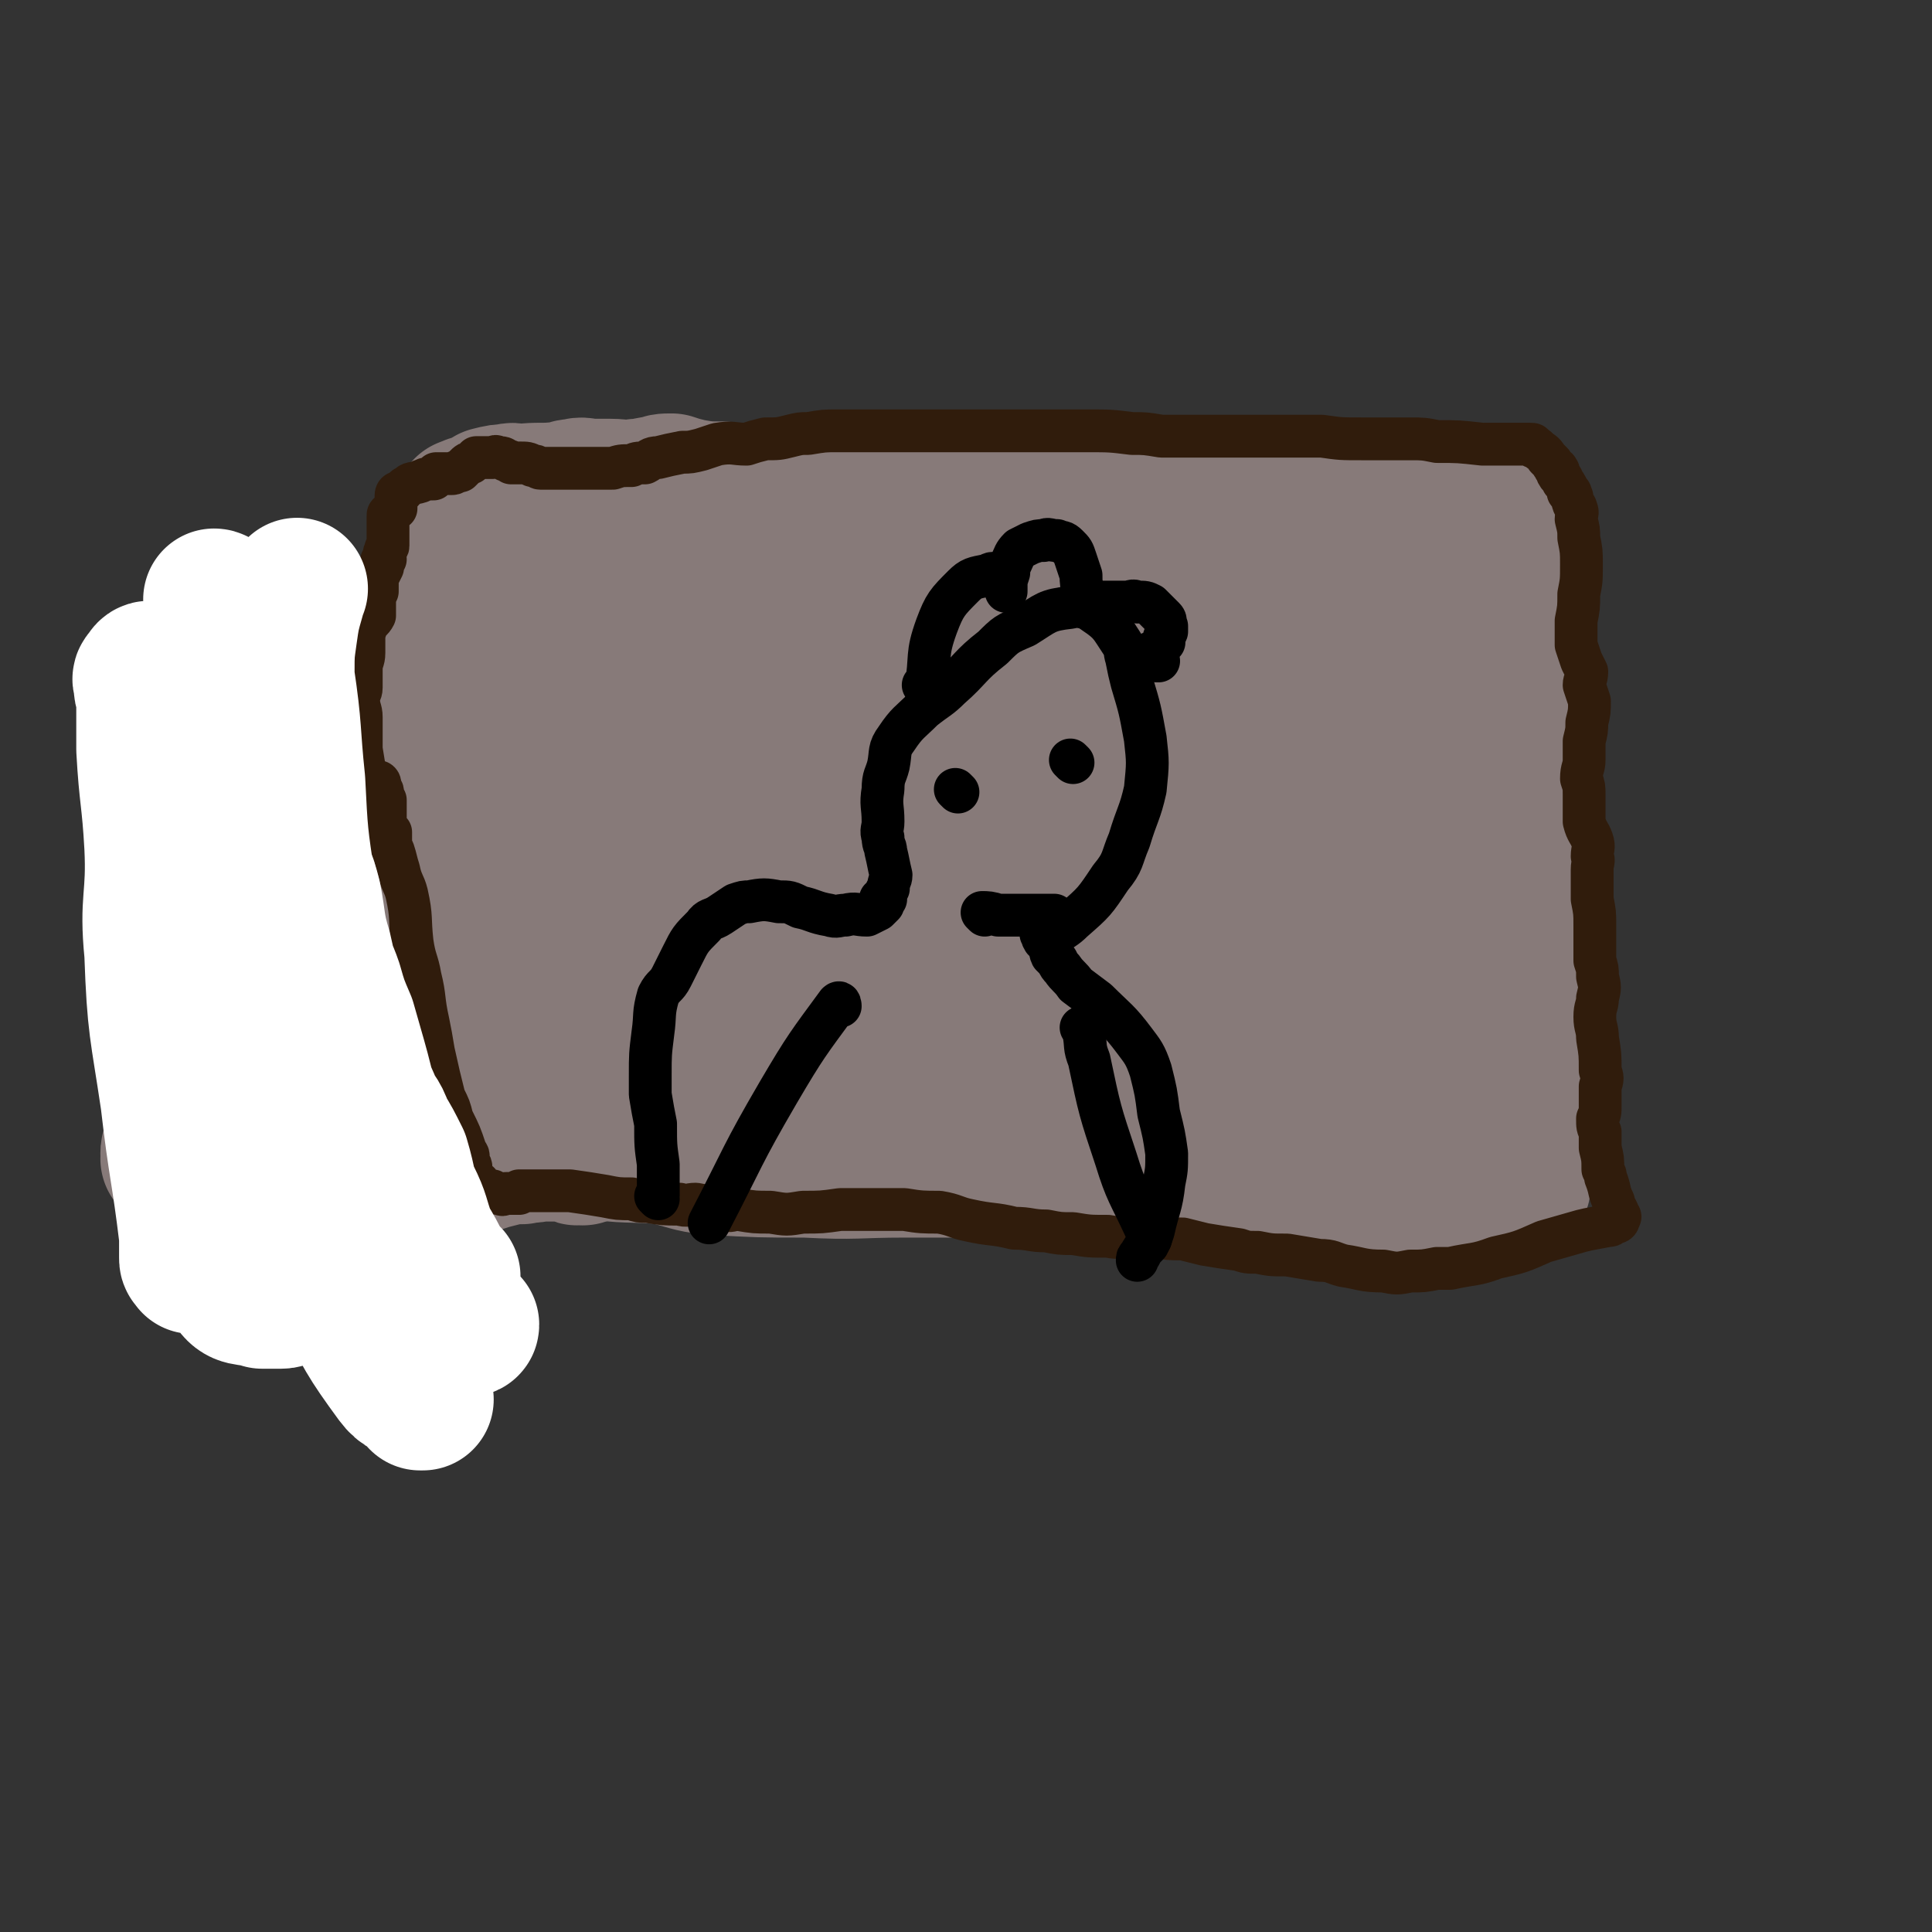 <svg viewBox='0 0 722 722' version='1.1' xmlns='http://www.w3.org/2000/svg' xmlns:xlink='http://www.w3.org/1999/xlink'><rect x="0" y="0" width="722" height="722" fill="#333333" stroke="none"/><g fill='none' stroke='#877A79' stroke-width='53' stroke-linecap='round' stroke-linejoin='round'><path d='M196,198c0,0 -1,-1 -1,-1 0,0 1,0 1,1 0,0 0,0 0,0 0,0 -1,-1 -1,-1 0,0 1,0 1,1 0,0 0,0 0,0 0,0 -1,-1 -1,-1 0,0 1,0 1,1 0,0 0,0 0,0 1,1 1,1 2,3 1,7 1,8 2,16 1,11 0,11 1,23 0,7 1,7 1,14 1,6 0,6 1,13 0,6 0,7 0,13 1,6 1,6 2,12 0,5 0,5 0,10 1,5 1,5 2,9 1,5 1,5 1,9 1,5 1,5 2,11 0,6 0,6 0,12 1,6 2,6 2,12 0,4 0,4 0,7 0,3 0,3 0,6 -1,5 -1,5 -1,9 -1,5 0,5 0,10 0,10 -1,10 0,19 0,7 1,7 2,14 0,1 0,1 0,2 0,1 0,1 0,1 0,1 0,1 1,1 1,1 1,1 2,2 3,1 3,2 5,3 13,2 14,1 27,2 9,2 9,3 18,4 18,1 18,1 35,1 19,1 19,0 37,0 15,0 15,0 29,0 8,0 8,0 16,0 6,1 6,2 13,2 9,1 9,1 18,2 9,1 9,2 19,2 8,1 8,1 16,1 9,0 9,0 17,0 9,1 9,0 17,0 7,0 7,0 14,0 6,0 6,0 12,0 7,0 7,0 14,0 5,0 5,0 10,0 4,0 4,0 7,0 3,0 3,0 5,0 4,0 4,0 7,0 3,0 3,0 6,0 2,0 2,0 5,0 1,0 1,0 2,0 1,0 1,0 2,0 0,0 -1,0 -1,0 1,0 1,0 2,0 0,0 0,0 -1,0 0,0 0,0 0,0 1,1 0,0 0,0 0,0 0,1 0,0 1,0 0,0 0,0 0,-1 0,-1 0,-2 0,-2 0,-2 0,-4 0,-16 1,-16 0,-32 0,-27 0,-27 -2,-54 0,-6 -1,-6 -2,-11 0,-6 1,-6 0,-12 0,-6 -1,-6 -1,-11 1,-4 2,-4 2,-9 1,-6 1,-6 0,-12 0,-7 0,-7 -1,-15 0,-6 0,-6 0,-13 0,-5 0,-5 0,-10 0,-5 0,-5 0,-10 0,-7 0,-7 0,-14 1,-8 0,-8 2,-16 1,-6 1,-6 3,-11 1,-4 2,-5 2,-8 0,-2 -1,-3 -2,-4 0,0 0,1 -1,1 0,-1 -1,-1 -1,-2 -1,-1 0,-1 -1,-2 0,0 1,1 0,1 0,0 0,0 -1,0 0,0 0,0 0,0 0,0 0,0 -1,0 0,0 0,0 -1,0 0,0 0,0 0,0 0,-1 0,-1 0,-1 0,-1 1,-1 0,-2 0,-1 -1,0 -1,-1 -1,-1 -1,-1 -2,-2 -3,0 -3,0 -6,0 -6,-1 -6,-1 -13,-2 -12,-1 -12,-1 -25,-1 -9,-1 -9,-1 -18,-1 -9,0 -9,0 -18,1 -9,0 -9,0 -18,1 -8,0 -8,0 -17,1 -8,1 -8,1 -17,1 -7,1 -7,1 -15,2 -7,0 -7,0 -14,0 -7,1 -7,1 -13,1 -8,0 -8,1 -16,0 -7,0 -7,0 -15,0 -6,-1 -6,0 -12,0 -6,0 -6,0 -13,0 -6,-1 -6,-1 -13,-1 -5,-1 -5,-1 -11,-2 -4,0 -4,0 -8,0 -6,0 -6,0 -11,0 -4,0 -4,-1 -7,-1 -5,-1 -5,-1 -9,-2 -6,0 -6,0 -12,-1 -4,-1 -4,-1 -7,-2 -3,0 -3,0 -5,1 -4,0 -4,1 -8,1 -5,1 -5,0 -10,0 -3,0 -3,0 -7,0 -3,0 -3,-1 -6,0 -3,0 -3,1 -5,1 -8,1 -8,0 -16,1 -2,0 -2,-1 -4,0 -3,0 -3,0 -7,1 -2,1 -2,2 -5,3 -2,0 -2,0 -4,1 -1,0 0,1 0,1 -1,2 -2,2 -3,5 -1,2 -2,2 -2,6 -5,27 -8,27 -9,54 -1,21 1,21 3,42 0,4 1,4 1,8 2,9 2,9 4,18 5,17 5,17 10,34 2,6 3,5 5,12 3,13 3,13 5,26 1,7 0,9 1,15 0,0 0,-3 0,-2 1,2 0,4 2,6 1,2 1,1 3,2 1,1 1,1 2,1 1,1 1,1 3,1 14,4 14,5 29,6 8,2 8,0 16,0 13,0 13,1 26,0 18,0 18,-1 37,-1 11,-1 11,0 23,-1 15,0 15,0 30,-1 10,0 10,1 20,0 17,0 17,0 33,-1 15,0 15,0 30,-2 30,-3 29,-5 59,-7 17,-2 17,-2 33,-2 6,1 6,1 13,2 0,0 0,0 -1,0 0,0 0,0 0,0 1,1 0,1 0,0 0,-1 1,-1 0,-1 0,-2 0,-2 -1,-3 -2,-3 -2,-3 -4,-6 -3,-6 -4,-6 -7,-12 -3,-5 -3,-4 -5,-9 -3,-6 -3,-6 -4,-12 -3,-11 -3,-11 -4,-22 -2,-11 -2,-11 -2,-22 0,-8 1,-8 1,-16 1,-9 1,-9 2,-18 1,-11 1,-11 1,-21 1,-6 1,-7 2,-13 1,-5 1,-5 2,-9 2,-7 2,-7 4,-14 0,-3 0,-3 1,-5 0,0 0,0 0,0 0,0 0,0 0,0 0,0 -1,-1 -1,-1 0,0 0,0 1,1 0,0 0,0 0,0 0,0 0,-1 -1,-1 0,0 0,1 -1,1 -3,0 -3,0 -7,0 -10,0 -10,0 -21,0 -12,-1 -12,0 -25,-1 -11,-1 -11,-1 -23,-2 -11,0 -11,0 -22,-1 -11,-1 -11,-1 -23,-2 -22,0 -22,0 -45,0 -30,1 -30,1 -61,3 -7,0 -7,1 -14,1 -13,-1 -14,-1 -27,-3 -7,-2 -7,-2 -13,-4 -2,-1 -2,-2 -4,-3 -1,-1 -1,-1 -2,-1 0,0 0,0 0,0 0,0 -1,-1 -1,-1 0,1 0,2 0,3 -2,19 -3,19 -3,38 -1,23 -2,23 1,46 2,11 4,11 8,21 2,6 2,6 5,12 3,6 3,6 6,12 3,5 3,5 6,10 1,4 1,4 3,8 1,3 2,2 4,5 2,4 1,4 3,8 1,4 2,4 3,9 1,3 0,3 1,6 0,2 0,2 0,4 0,1 0,1 0,1 0,0 0,0 0,0 0,1 -1,0 -1,0 0,0 0,0 1,0 0,0 0,0 0,0 0,1 -1,0 -1,0 1,0 1,1 2,1 2,1 2,0 3,0 10,1 10,1 20,0 13,0 13,0 25,-1 11,0 11,0 22,-1 10,-1 9,-2 19,-3 8,-1 8,-1 16,-1 9,-1 9,-2 19,-2 8,0 8,1 16,1 7,1 7,0 15,1 6,0 6,0 11,0 5,1 5,0 10,0 4,0 4,1 9,0 3,0 3,-1 7,-1 2,0 2,1 5,1 2,-1 2,-1 5,-2 2,-1 2,-1 4,-2 1,0 1,0 2,-1 1,0 1,0 2,-1 1,-1 2,-1 3,-3 1,-1 0,-1 1,-3 0,-1 0,-1 1,-2 1,-1 2,-1 2,-2 0,-2 0,-2 0,-4 -1,-3 0,-3 0,-6 -1,-6 -1,-6 -1,-11 -1,-22 -1,-22 -1,-43 -1,-7 -1,-8 0,-14 1,-4 2,-4 4,-8 3,-4 3,-4 6,-8 0,-1 1,-1 1,-3 0,-2 1,-2 -1,-3 -3,-4 -3,-5 -9,-6 -30,-5 -30,-6 -61,-6 -34,-1 -34,2 -68,5 -9,0 -9,1 -18,1 -9,0 -9,0 -18,0 -7,0 -7,0 -15,0 -5,0 -5,0 -10,0 -5,-1 -5,-1 -10,-2 -4,0 -4,0 -7,0 -4,0 -4,0 -8,0 -2,-1 -1,-1 -3,-1 -2,0 -2,0 -3,1 0,0 0,0 0,1 -1,0 -2,0 -3,1 -2,2 -2,2 -4,4 -2,3 -3,2 -5,5 -3,4 -3,4 -5,8 -2,5 -2,6 -3,11 -2,5 -2,5 -3,10 -2,6 -2,6 -3,12 -3,11 -4,11 -5,23 0,7 -1,8 2,15 2,7 4,6 8,13 2,3 1,4 4,7 3,2 4,3 8,3 7,2 8,1 15,1 15,-2 15,-2 29,-4 41,-6 41,-7 81,-11 20,-3 20,-2 40,-3 10,-1 10,-2 19,-2 3,-1 3,0 5,0 0,-1 0,-1 0,-1 0,0 0,0 0,0 -2,0 -2,0 -5,0 -12,-1 -12,-1 -25,-1 -17,-1 -17,-1 -33,0 -15,0 -15,1 -30,1 -14,0 -14,1 -28,-1 -12,-1 -13,0 -23,-4 -10,-3 -11,-4 -18,-11 -6,-5 -5,-7 -8,-14 -3,-7 -6,-8 -4,-14 5,-12 8,-13 19,-22 16,-14 16,-15 35,-25 14,-8 15,-8 31,-11 12,-3 13,-2 26,-1 12,1 13,-1 23,5 12,5 13,6 21,17 6,8 5,9 8,20 2,8 3,8 2,16 -2,13 -3,14 -9,25 -8,13 -7,15 -18,25 -10,9 -11,8 -24,15 -11,5 -12,6 -24,8 -12,1 -13,0 -24,-2 -11,-3 -13,-2 -20,-9 -10,-9 -7,-12 -14,-23 -8,-13 -8,-13 -15,-26 -4,-7 -4,-7 -7,-14 -2,-3 -4,-3 -5,-7 0,-1 1,-2 3,-2 4,-3 5,-2 10,-4 8,-2 8,-2 17,-5 12,-3 12,-3 24,-5 13,-2 13,-3 27,-3 13,1 14,1 27,5 10,2 10,3 20,8 7,3 7,3 13,7 5,4 6,4 9,9 2,6 1,6 2,13 0,7 2,8 0,14 -3,7 -4,7 -11,12 -7,5 -8,5 -17,8 -10,3 -10,2 -21,3 -10,1 -10,2 -20,1 -9,-1 -9,-1 -18,-5 -7,-3 -9,-3 -14,-9 -4,-5 -3,-6 -5,-13 -1,-4 -1,-4 -2,-8 0,-2 -2,-3 0,-4 3,-3 4,-3 10,-5 11,-3 11,-3 23,-5 12,-3 12,-3 23,-5 12,-2 12,-2 24,-3 12,-1 12,-1 24,-1 10,1 11,0 20,3 11,3 11,5 22,11 1,1 1,1 2,2 0,0 0,0 0,1 0,0 0,0 0,0 0,0 -1,-1 -1,-1 0,0 0,0 1,1 0,0 0,0 0,0 0,0 -1,-1 -1,-1 0,0 0,0 1,1 0,0 0,0 0,0 0,0 -1,-1 -1,-1 0,0 0,0 1,1 0,0 0,0 0,0 0,0 -1,-1 -1,-1 0,0 0,0 1,1 0,0 0,0 0,0 0,0 -1,-1 -1,-1 0,0 0,0 1,1 0,0 0,0 0,0 0,0 -1,-1 -1,-1 0,0 0,0 1,1 0,0 0,0 0,0 0,0 -1,-1 -1,-1 '/><path d='M271,396c0,0 -1,-1 -1,-1 0,0 0,0 1,0 0,0 0,0 0,0 0,1 -1,0 -1,0 0,0 0,0 1,0 0,0 0,0 0,0 0,1 -1,0 -1,0 0,0 0,0 1,0 0,0 0,0 0,0 0,1 -1,0 -1,0 0,0 0,0 1,0 0,0 0,0 0,0 0,1 -1,0 -1,0 0,0 0,0 1,0 0,0 0,0 0,0 0,0 0,0 0,0 -2,-2 -3,-2 -5,-3 -10,-4 -10,-3 -21,-6 -9,-3 -9,-3 -18,-5 -16,-4 -16,-4 -31,-7 -6,-1 -6,-1 -12,-2 -6,-1 -6,-1 -12,-2 -5,-1 -5,-1 -10,-2 -4,-1 -4,-1 -8,-2 -3,0 -3,0 -5,0 -2,-1 -2,-2 -3,-2 0,0 1,1 1,1 0,0 -1,0 -2,0 0,0 1,0 1,0 0,0 0,0 0,0 0,0 -1,-1 -1,-1 0,0 1,0 1,1 '/><path d='M226,308c0,0 -1,-1 -1,-1 0,0 0,0 1,1 0,0 0,0 0,0 0,0 -1,-1 -1,-1 0,0 0,0 1,1 0,0 0,0 0,0 0,0 -1,-1 -1,-1 0,0 0,0 1,1 0,0 0,0 0,0 0,0 0,-1 -1,-1 -4,-1 -4,0 -9,0 -11,-1 -11,-1 -22,-2 -6,0 -6,0 -12,1 -4,0 -4,0 -8,0 -5,0 -5,0 -11,0 -5,0 -5,0 -10,0 -8,0 -8,0 -15,0 -8,-1 -8,-1 -15,-1 -3,-1 -3,-1 -5,-1 0,0 0,0 0,0 -1,-1 0,-1 -1,-1 0,0 0,0 0,0 -1,0 -1,0 -1,0 0,0 0,0 0,0 0,0 0,0 0,0 0,0 -1,-1 -1,-1 0,0 1,0 1,1 0,0 0,0 0,0 0,0 -1,-1 -1,-1 0,0 1,0 1,1 0,0 0,0 0,0 0,0 -1,-1 -1,-1 0,0 1,0 1,1 0,0 0,0 -1,0 0,0 0,0 0,1 -1,1 0,1 -1,2 -1,1 -1,1 -2,2 -1,0 -1,1 -2,1 0,1 -1,0 -1,1 -2,0 -1,1 -3,1 0,1 -1,0 -1,1 -2,0 -2,0 -3,0 -1,0 -1,1 -1,1 -1,0 -1,0 -3,0 0,0 0,-1 -1,0 -2,0 -2,0 -4,0 -1,0 -1,0 -2,1 -2,0 -2,0 -4,0 -1,1 -1,0 -3,1 0,0 0,0 -1,0 -1,1 -1,1 -3,1 -2,0 -2,0 -4,0 -1,0 -1,0 -3,0 0,0 0,0 -1,0 -1,0 -1,0 -2,0 0,0 1,0 1,0 0,0 -1,0 -1,0 0,0 0,0 0,0 0,0 0,-1 -1,-1 0,0 1,0 1,1 0,0 0,0 0,0 0,0 0,0 0,0 0,1 0,1 0,3 -1,4 -1,4 -2,8 0,10 0,10 0,21 0,9 -1,9 -1,18 0,8 0,8 0,15 0,8 0,8 0,16 0,7 -1,7 -1,15 -1,3 0,3 0,7 0,2 0,2 0,4 0,1 0,1 0,2 -1,2 -1,2 -1,3 -1,2 -1,2 -1,3 0,1 1,1 1,2 0,0 0,-1 0,-1 0,1 0,1 0,2 0,0 0,0 0,-1 0,0 0,0 0,0 0,1 -1,0 -1,0 1,0 1,0 2,0 4,1 4,1 7,1 4,2 4,2 9,3 10,3 10,3 20,4 6,1 6,1 12,1 5,1 5,1 9,1 5,1 5,0 9,0 4,0 4,1 8,0 4,0 4,0 7,0 5,-1 5,0 10,-2 3,-1 3,-1 7,-3 4,-2 4,-2 9,-3 3,-1 3,-1 7,-1 3,-1 3,-1 7,-2 4,-1 4,-1 8,-1 3,-1 3,0 6,-1 1,0 1,0 2,0 2,0 2,0 5,0 2,0 2,0 4,0 2,0 2,0 4,0 0,1 -1,1 -1,1 1,1 1,0 2,0 0,0 0,0 1,0 0,0 0,0 0,0 0,1 -1,0 -1,0 0,0 1,1 1,0 -1,0 -2,0 -2,-1 -1,-1 -1,-1 -2,-2 -3,-5 -4,-4 -7,-9 -8,-12 -7,-13 -14,-25 -6,-10 -6,-10 -12,-20 -2,-4 -2,-4 -3,-8 -2,-4 -2,-4 -4,-9 -3,-5 -3,-4 -5,-9 -2,-5 -2,-5 -4,-10 -1,0 -1,-1 -1,0 -1,2 0,2 -1,5 -7,26 -4,27 -14,51 -5,13 -7,13 -16,24 -2,3 -3,1 -6,2 -1,1 -2,3 -2,1 -3,-7 -4,-8 -5,-18 -1,-19 -1,-20 2,-39 1,-7 2,-8 5,-14 2,-2 3,-2 5,-2 1,-1 2,0 2,1 1,2 1,2 1,5 1,4 1,4 1,8 -2,14 -1,14 -5,27 -3,10 -2,12 -8,20 -3,4 -5,3 -10,5 -4,2 -4,3 -7,4 -3,1 -4,1 -6,0 -3,-2 -3,-3 -4,-6 -2,-6 -2,-7 -2,-14 0,-9 -1,-9 1,-18 2,-8 2,-8 5,-15 3,-6 3,-5 7,-11 3,-4 4,-3 7,-7 2,-2 2,-2 4,-3 0,0 0,0 0,1 2,0 2,-1 4,0 1,0 2,0 3,1 2,3 2,3 3,6 0,3 -1,3 -1,5 -1,3 0,4 -1,6 -1,3 -1,3 -3,6 -3,2 -3,2 -6,5 -3,1 -3,1 -6,3 -2,0 -2,0 -4,1 -1,0 -1,0 -1,0 0,-1 0,-1 0,-1 0,-1 -1,-1 -1,-2 -1,-1 -2,0 -2,-2 -1,0 -1,-1 0,-1 1,-1 1,-2 3,-1 2,1 2,1 4,4 1,1 1,1 1,2 -2,2 -2,2 -5,4 -1,1 -1,1 -2,2 0,0 0,0 0,0 '/></g>
<g fill='none' stroke='#301C0C' stroke-width='16' stroke-linecap='round' stroke-linejoin='round'><path d='M138,297c0,0 -1,-1 -1,-1 0,0 1,0 1,1 0,0 0,0 0,0 0,0 -1,-1 -1,-1 0,0 1,0 1,1 0,0 0,0 0,0 0,0 -1,-1 -1,-1 0,0 1,1 1,1 0,0 -1,0 -1,0 0,-2 0,-2 0,-4 -1,-7 -1,-7 -2,-13 0,-6 0,-6 0,-12 0,-3 -1,-3 -1,-7 0,-2 1,-2 1,-4 0,-4 0,-4 0,-7 0,-3 1,-3 1,-6 0,-2 0,-2 0,-5 0,-2 0,-2 1,-5 1,-2 2,-2 3,-4 0,-2 0,-2 0,-5 0,-2 0,-2 1,-4 0,-3 0,-3 0,-5 1,-2 1,-2 2,-4 0,-2 -1,-2 0,-3 0,-1 1,0 1,0 0,-1 -1,-2 0,-3 0,-2 1,-1 1,-2 0,-2 0,-2 0,-3 0,-1 0,-1 0,-1 0,-2 0,-2 0,-3 0,-1 0,-1 0,-1 0,-1 0,-1 0,-2 0,-1 0,-1 0,-1 0,-1 0,-1 1,-1 1,-1 0,-1 1,-2 0,0 0,0 1,0 0,-1 0,-1 0,-2 0,0 0,0 0,-1 0,-1 0,-1 0,-2 0,0 0,-1 1,-1 0,0 1,0 1,0 1,-1 1,-2 2,-2 2,-2 2,-1 5,-2 1,-1 1,0 2,-1 2,0 2,0 3,0 1,-1 0,-1 1,-2 1,0 2,0 3,0 1,0 1,0 3,0 1,0 1,-1 3,-1 1,-1 1,-1 2,-2 1,-1 1,-1 2,-1 1,-1 1,-1 2,-2 1,0 1,0 2,0 1,0 1,0 2,0 1,0 1,0 2,0 1,0 1,-1 2,0 2,0 2,0 3,1 1,0 1,0 2,1 2,0 2,0 3,0 3,0 3,0 5,1 2,0 2,1 3,1 3,0 3,0 5,0 2,0 2,0 5,0 2,0 2,0 4,0 3,0 3,0 5,0 2,0 2,0 4,0 2,0 2,0 4,0 3,-1 3,-1 7,-1 2,-1 2,-1 5,-1 2,-1 2,-2 5,-2 4,-1 4,-1 9,-2 3,0 3,0 7,-1 3,-1 3,-1 6,-2 6,-1 6,0 11,0 3,-1 3,-1 7,-2 5,0 5,0 9,-1 4,-1 4,-1 7,-1 6,-1 6,-1 11,-1 5,0 5,0 9,0 8,0 8,0 15,0 5,0 5,0 10,0 8,0 8,0 16,0 8,0 8,0 16,0 8,0 8,0 16,0 6,0 6,0 11,0 9,0 9,0 17,1 5,0 5,0 11,1 8,0 8,0 16,0 5,0 5,0 10,0 9,0 9,0 17,0 3,0 3,0 6,0 5,0 5,0 11,0 7,1 7,1 15,1 3,0 3,0 7,0 2,0 2,0 5,0 3,0 3,0 6,0 5,0 5,0 10,1 8,0 8,0 17,1 2,0 2,0 5,0 1,0 1,0 2,0 3,0 3,0 6,0 1,0 1,0 2,0 1,0 1,0 2,0 0,0 0,0 0,0 1,0 1,0 1,0 0,0 0,0 0,0 1,0 1,0 1,1 1,0 1,0 2,1 1,1 2,1 3,3 1,1 1,1 2,2 0,1 1,1 1,2 0,0 0,0 0,0 1,0 1,0 1,1 1,0 0,0 0,1 1,2 2,1 2,3 1,1 1,1 2,3 0,0 0,0 0,1 0,0 0,0 0,0 1,0 1,0 1,1 1,1 0,1 1,3 0,1 1,1 1,2 1,2 0,2 0,4 1,4 1,4 1,7 1,5 1,5 1,10 0,6 0,6 -1,11 0,5 0,5 -1,10 0,5 0,5 0,9 1,3 1,3 2,6 1,2 1,2 2,4 0,3 -1,3 -1,5 1,3 1,3 2,6 0,4 0,4 -1,8 0,3 0,3 -1,7 0,3 0,3 0,7 0,3 -1,3 -1,7 1,3 1,3 1,6 0,2 0,2 0,5 0,1 0,1 0,2 0,2 0,2 0,3 1,4 2,4 3,7 1,3 0,3 0,6 1,2 0,2 0,5 0,5 0,5 0,11 1,5 1,5 1,10 0,7 0,7 0,13 1,3 1,3 1,6 1,4 1,4 0,8 0,3 -1,3 -1,7 0,4 1,4 1,8 1,6 1,6 1,12 1,3 1,3 0,6 0,4 0,4 0,7 0,3 0,3 -1,5 0,3 0,3 1,5 0,3 0,3 0,6 1,4 1,4 1,8 1,2 1,2 1,3 2,5 1,5 3,9 0,2 1,2 2,5 0,0 1,1 0,1 0,1 0,2 -2,2 -1,1 -1,1 -2,1 -5,1 -6,1 -10,2 -7,2 -7,2 -14,4 -9,4 -9,4 -18,6 -8,3 -8,2 -17,4 -2,0 -2,0 -5,0 -5,1 -5,1 -10,1 -5,1 -5,1 -10,0 -8,0 -8,-1 -15,-2 -4,-1 -4,-2 -9,-2 -6,-1 -6,-1 -12,-2 -6,0 -6,0 -11,-1 -4,0 -4,0 -7,-1 -7,-1 -7,-1 -13,-2 -4,-1 -4,-1 -8,-2 -5,0 -5,0 -11,-1 -4,0 -4,0 -8,0 -4,0 -4,1 -9,0 -7,0 -7,0 -13,-1 -5,0 -5,0 -10,-1 -6,0 -6,-1 -12,-1 -8,-2 -8,-1 -17,-3 -5,-1 -5,-2 -11,-3 -6,0 -7,0 -13,-1 -12,0 -12,0 -24,0 -7,1 -7,1 -14,1 -6,1 -6,1 -12,0 -6,0 -6,0 -12,-1 -3,0 -3,1 -5,0 -5,0 -5,-1 -11,-2 -3,0 -3,1 -6,0 -6,0 -6,0 -12,-1 -3,0 -3,0 -6,-1 -5,0 -5,0 -10,-1 -6,-1 -6,-1 -13,-2 -4,0 -4,0 -7,0 -2,0 -2,0 -3,0 -3,0 -3,0 -6,0 -1,0 -1,0 -2,0 0,0 0,0 0,0 0,0 0,0 0,0 0,1 -1,0 -1,0 0,0 1,0 1,0 0,0 0,0 0,0 0,1 0,0 -1,0 0,0 0,1 0,1 0,0 0,0 0,0 -1,0 -1,0 -2,0 0,0 0,0 0,0 -2,0 -2,0 -3,0 -1,0 -1,1 -2,0 -2,0 -2,0 -3,-1 -1,0 -1,0 -2,0 0,0 -1,1 -1,0 -1,0 0,0 0,-1 0,0 -1,1 -1,0 -1,0 -1,0 -1,-1 0,0 0,0 0,-1 -1,0 -1,0 -1,0 -1,-1 -1,-1 -1,-2 0,0 0,0 0,0 -1,-1 -1,-1 -1,-2 -1,0 0,0 0,0 0,-1 0,-1 0,-2 0,-1 -1,0 -1,-1 0,-2 0,-2 0,-3 0,-1 -1,-1 -1,-2 -2,-6 -2,-6 -5,-12 -1,-4 -1,-4 -3,-8 -2,-8 -2,-8 -4,-17 -1,-6 -1,-6 -2,-11 -2,-9 -1,-9 -3,-17 -1,-6 -2,-6 -3,-13 -1,-9 0,-9 -2,-18 -1,-4 -2,-4 -3,-9 -1,-3 -1,-4 -2,-7 -1,-2 -1,-2 -1,-3 0,-2 0,-2 0,-4 0,0 0,0 0,0 -1,-1 -1,-1 -1,-1 0,0 0,0 0,0 -1,-1 -1,-1 -1,-2 0,-1 0,-1 0,-2 0,-1 0,-1 0,-1 0,-1 0,-1 0,-2 0,-1 0,-1 0,-2 0,-1 0,-1 0,-2 0,0 0,0 0,0 -1,-1 -1,-1 -1,-2 0,-1 0,-1 0,-1 0,-1 -1,-1 -1,-1 0,0 0,0 0,0 0,0 0,0 0,0 0,-1 0,-1 0,-2 0,0 0,0 0,0 0,0 0,0 0,0 0,0 0,0 0,0 0,0 -1,-1 -1,-1 0,0 1,0 1,1 0,0 0,0 0,0 '/></g>
<g fill='none' stroke='#FFFFFF' stroke-width='53' stroke-linecap='round' stroke-linejoin='round'><path d='M81,408c0,0 0,-1 -1,-1 0,0 1,1 1,0 0,-1 -1,-2 -1,-4 -1,-12 0,-12 0,-24 0,-20 -1,-20 -1,-40 0,-12 0,-12 0,-25 0,-10 0,-10 0,-20 -1,-11 0,-11 -2,-21 0,-5 -1,-5 -2,-10 0,-1 0,-1 0,-1 0,0 0,0 0,0 0,1 0,1 0,3 1,13 1,13 2,25 3,22 3,22 6,43 3,23 3,23 7,45 2,15 2,15 5,30 2,16 2,16 5,32 2,13 3,13 5,25 2,8 1,8 2,15 0,2 0,2 0,3 0,1 0,2 -2,2 -3,0 -4,0 -7,0 -6,-2 -8,0 -11,-5 -7,-10 -7,-12 -10,-24 -5,-17 -4,-18 -5,-35 -2,-20 -1,-20 -1,-40 0,-21 -2,-22 0,-43 1,-17 2,-17 6,-34 2,-12 3,-12 7,-24 2,-7 2,-7 5,-14 0,-2 1,-4 1,-3 0,2 -1,4 -1,9 -1,12 0,12 -1,24 -2,18 -2,18 -4,35 -4,24 -5,23 -9,46 -2,16 -3,16 -4,31 -1,24 0,24 0,49 0,7 0,8 1,15 0,0 0,0 0,-1 0,0 0,0 0,0 -1,0 -1,0 -1,-1 0,-4 0,-4 0,-8 -3,-25 -4,-25 -7,-51 -4,-27 -5,-27 -6,-55 -2,-20 1,-20 0,-40 -1,-18 -2,-18 -3,-36 0,-9 0,-9 0,-18 0,-3 -1,-3 -1,-6 0,-1 0,-1 0,-1 0,-1 -1,-1 0,-2 1,-1 1,-2 2,-2 4,0 5,-1 8,1 8,5 11,5 14,14 11,38 6,40 13,80 7,36 8,36 15,72 1,7 1,7 3,14 2,9 1,10 5,19 6,16 6,16 14,31 9,17 9,18 20,33 3,4 4,3 9,6 0,1 0,1 0,1 1,1 1,1 1,1 0,0 0,0 0,0 0,0 -1,0 -1,0 0,-2 0,-2 -1,-4 -5,-11 -5,-11 -9,-22 -8,-20 -7,-20 -15,-40 -7,-17 -8,-16 -15,-33 -5,-12 -5,-12 -9,-24 -3,-11 -3,-11 -6,-23 -3,-11 -3,-11 -5,-22 -3,-10 -2,-10 -3,-20 -2,-9 -3,-9 -3,-18 -1,-7 0,-7 -1,-15 -1,-8 -1,-8 -3,-16 0,-7 0,-7 -1,-15 0,-6 0,-6 0,-12 0,-5 0,-5 0,-10 -1,-4 -2,-4 -3,-9 -1,-4 0,-4 -1,-8 0,-3 0,-3 0,-5 0,0 0,0 0,-1 -1,0 -1,0 -1,-1 -1,0 0,0 0,0 0,0 0,0 0,0 0,0 0,-1 -1,-1 0,0 1,0 1,1 5,16 6,16 11,33 4,18 2,18 6,36 2,16 3,16 6,32 3,15 2,15 6,30 3,16 3,16 8,31 4,13 4,13 9,26 5,10 5,10 9,21 4,10 3,10 8,20 4,8 5,8 9,15 3,5 3,5 7,9 2,3 3,3 5,6 3,3 3,2 5,5 1,2 1,3 2,5 0,0 1,0 1,0 1,0 1,0 1,1 0,0 0,0 1,0 0,0 0,0 0,0 0,1 -1,0 -1,0 0,0 1,1 1,0 0,0 -1,-1 -1,-1 -1,-2 -2,-2 -3,-3 -7,-14 -7,-14 -14,-29 -8,-18 -8,-19 -16,-37 -5,-14 -5,-14 -11,-28 -4,-11 -4,-10 -9,-20 -5,-10 -5,-10 -9,-20 -3,-11 -3,-11 -4,-23 -2,-11 -1,-11 -2,-22 -1,-12 -1,-13 -3,-25 -2,-11 -2,-11 -4,-22 -1,-5 -2,-5 -2,-10 -1,-9 -1,-9 -1,-18 0,-2 0,-2 0,-3 0,-1 0,-2 0,-2 0,-1 0,0 0,0 0,0 0,0 0,0 0,0 0,-1 -1,-1 0,0 1,0 1,1 0,0 0,0 0,0 0,0 0,-1 -1,-1 0,0 1,0 1,1 1,1 1,2 3,3 1,3 1,2 3,5 2,6 3,6 4,13 3,20 2,20 4,39 1,20 1,20 4,40 1,12 2,11 6,23 2,9 2,9 5,17 3,11 2,11 6,21 3,10 3,10 7,19 3,9 2,9 6,17 4,9 5,9 9,18 4,8 3,8 6,16 3,5 3,5 6,11 1,2 1,1 2,3 1,0 1,0 1,0 0,0 0,0 0,0 0,1 -1,0 -1,0 0,0 1,1 1,0 -1,0 -1,-1 -2,-2 -1,-2 -2,-1 -3,-3 -4,-9 -4,-9 -8,-18 -4,-10 -3,-11 -6,-21 -3,-6 -3,-6 -6,-11 -2,-6 -3,-5 -6,-11 -2,-7 -2,-8 -4,-15 -2,-7 -2,-7 -4,-14 -3,-7 -3,-7 -5,-14 -2,-6 -3,-6 -4,-13 -3,-10 -2,-10 -4,-20 -2,-8 -3,-8 -5,-17 -2,-8 -2,-8 -3,-16 -1,-10 -1,-10 -2,-19 0,-9 0,-9 0,-18 0,-7 0,-7 0,-14 0,-7 0,-7 1,-14 1,-7 1,-7 3,-14 0,-2 0,-2 1,-3 '/></g>
<g fill='none' stroke='#000000' stroke-width='16' stroke-linecap='round' stroke-linejoin='round'><path d='M246,448c0,0 -1,-1 -1,-1 0,0 0,0 1,0 0,0 0,0 0,0 0,1 -1,0 -1,0 0,0 0,0 1,0 0,0 0,0 0,0 0,1 -1,0 -1,0 0,0 1,1 1,0 0,-1 0,-1 0,-3 0,-5 0,-5 0,-9 -1,-7 -1,-7 -1,-15 -1,-5 -1,-5 -2,-11 0,-4 0,-4 0,-7 0,-8 0,-8 1,-16 1,-7 0,-7 2,-14 2,-4 3,-3 5,-7 2,-4 2,-4 4,-8 3,-6 3,-6 8,-11 2,-3 3,-2 6,-4 3,-2 3,-2 6,-4 3,-1 3,-1 5,-1 5,-1 6,-1 11,0 4,0 4,0 8,2 5,1 5,2 11,3 3,1 3,0 6,0 4,-1 4,0 8,0 2,-1 2,-1 4,-2 1,-1 1,-1 2,-2 0,-1 0,-1 0,-1 0,0 0,0 0,0 0,0 -1,-1 -1,-1 0,0 0,1 1,1 0,0 0,0 1,-1 0,0 0,-1 0,-1 0,-2 0,-2 1,-3 0,-3 1,-3 1,-5 -1,-4 -1,-5 -2,-9 0,-2 -1,-2 -1,-5 -1,-3 0,-3 0,-6 0,-6 -1,-6 0,-12 0,-5 1,-5 2,-9 1,-5 0,-6 3,-10 4,-6 5,-6 10,-11 5,-4 6,-4 10,-8 8,-7 7,-8 16,-15 5,-5 5,-5 12,-8 8,-5 8,-6 17,-7 4,-1 5,-1 9,2 6,4 6,5 10,11 2,3 1,3 2,6 1,5 1,5 2,9 3,10 3,10 5,21 1,9 1,9 0,19 -2,9 -3,9 -6,19 -3,7 -2,8 -7,14 -6,9 -6,9 -14,16 -3,3 -4,3 -8,6 -1,0 -1,0 -2,0 -1,0 -1,0 -1,0 0,0 0,0 0,0 0,0 -1,-1 -1,-1 0,0 0,0 1,1 0,0 0,0 0,0 0,0 -1,-1 -1,-1 0,0 1,0 1,1 0,0 -1,0 0,1 0,1 1,0 1,1 2,2 1,3 2,5 1,1 1,1 2,2 1,2 1,2 2,3 2,3 3,3 5,6 4,3 4,3 8,6 7,7 8,7 14,15 3,4 4,5 6,11 2,8 2,8 3,16 2,8 2,8 3,15 0,6 0,6 -1,11 -1,9 -2,9 -4,18 -1,3 -1,3 -2,5 -2,2 -2,2 -3,4 -1,1 -1,1 -1,2 '/><path d='M358,296c0,0 -1,-1 -1,-1 0,0 0,0 1,1 0,0 0,0 0,0 0,0 -1,-1 -1,-1 0,0 0,0 1,1 0,0 0,0 0,0 '/><path d='M401,285c0,0 -1,-1 -1,-1 0,0 0,0 1,1 0,0 0,0 0,0 0,0 -1,-1 -1,-1 0,0 0,0 1,1 0,0 0,0 0,0 '/><path d='M346,257c0,0 -1,-1 -1,-1 0,0 0,0 1,1 0,0 0,0 0,0 0,0 -1,-1 -1,-1 0,0 0,0 1,1 0,0 0,0 0,0 0,0 -1,-1 -1,-1 0,0 0,0 1,1 0,0 0,0 0,0 2,-12 0,-12 4,-23 3,-8 4,-9 10,-15 3,-3 4,-3 9,-4 2,-1 2,-1 3,0 1,0 0,1 1,1 1,0 2,-1 2,0 1,0 0,1 1,2 0,0 0,0 0,0 0,1 0,1 0,2 0,0 0,1 0,1 0,0 0,0 0,0 0,0 0,0 0,0 0,0 0,0 0,0 0,-1 -1,-1 0,-2 0,-2 0,-2 1,-5 0,-2 0,-2 1,-4 1,-2 1,-3 3,-5 2,-1 2,-1 4,-2 3,-1 3,-1 5,-1 2,-1 2,0 5,0 2,1 2,0 4,2 2,2 2,2 3,5 1,3 1,3 2,6 0,3 0,3 1,6 0,1 0,1 0,3 0,1 0,1 0,2 0,1 0,1 0,1 0,0 0,0 0,0 0,0 0,0 1,0 1,0 1,0 2,0 2,-1 2,-1 3,-2 3,0 3,0 5,0 3,0 3,0 5,0 2,0 2,-1 4,0 3,0 3,0 5,1 1,1 1,1 3,3 1,1 1,1 2,2 1,1 0,1 1,3 0,1 0,1 0,2 -1,2 -1,2 -1,4 -1,1 -1,1 -2,2 -1,1 -1,1 -2,2 0,0 0,0 0,1 0,0 0,0 0,0 0,0 -1,-1 -1,-1 0,0 0,0 1,1 0,0 0,0 0,0 0,0 -1,-1 -1,-1 0,0 0,1 1,2 0,0 0,1 1,1 0,0 0,0 1,0 '/><path d='M368,342c0,0 -1,-1 -1,-1 0,0 0,0 1,1 0,0 0,0 0,0 0,0 -1,-1 -1,-1 0,0 0,0 1,1 0,0 0,0 0,0 0,0 -1,-1 -1,-1 0,0 0,0 1,1 0,0 0,0 0,0 0,0 -1,-1 -1,-1 2,0 3,0 6,1 4,0 4,0 8,0 4,0 4,0 8,0 2,0 2,0 5,0 '/><path d='M405,385c0,0 -1,-1 -1,-1 0,0 0,0 1,1 0,0 0,0 0,0 0,0 -1,-1 -1,-1 0,0 0,0 1,1 0,0 0,0 0,0 0,0 -1,-1 -1,-1 0,0 1,1 1,2 1,5 0,5 2,10 4,19 4,19 10,37 4,13 5,13 11,26 1,2 1,2 2,4 '/><path d='M314,376c0,0 -1,-1 -1,-1 0,0 0,0 1,1 0,0 0,0 0,0 0,0 0,-2 -1,-1 -11,15 -12,16 -22,33 -14,24 -13,24 -26,49 '/></g>
</svg>
